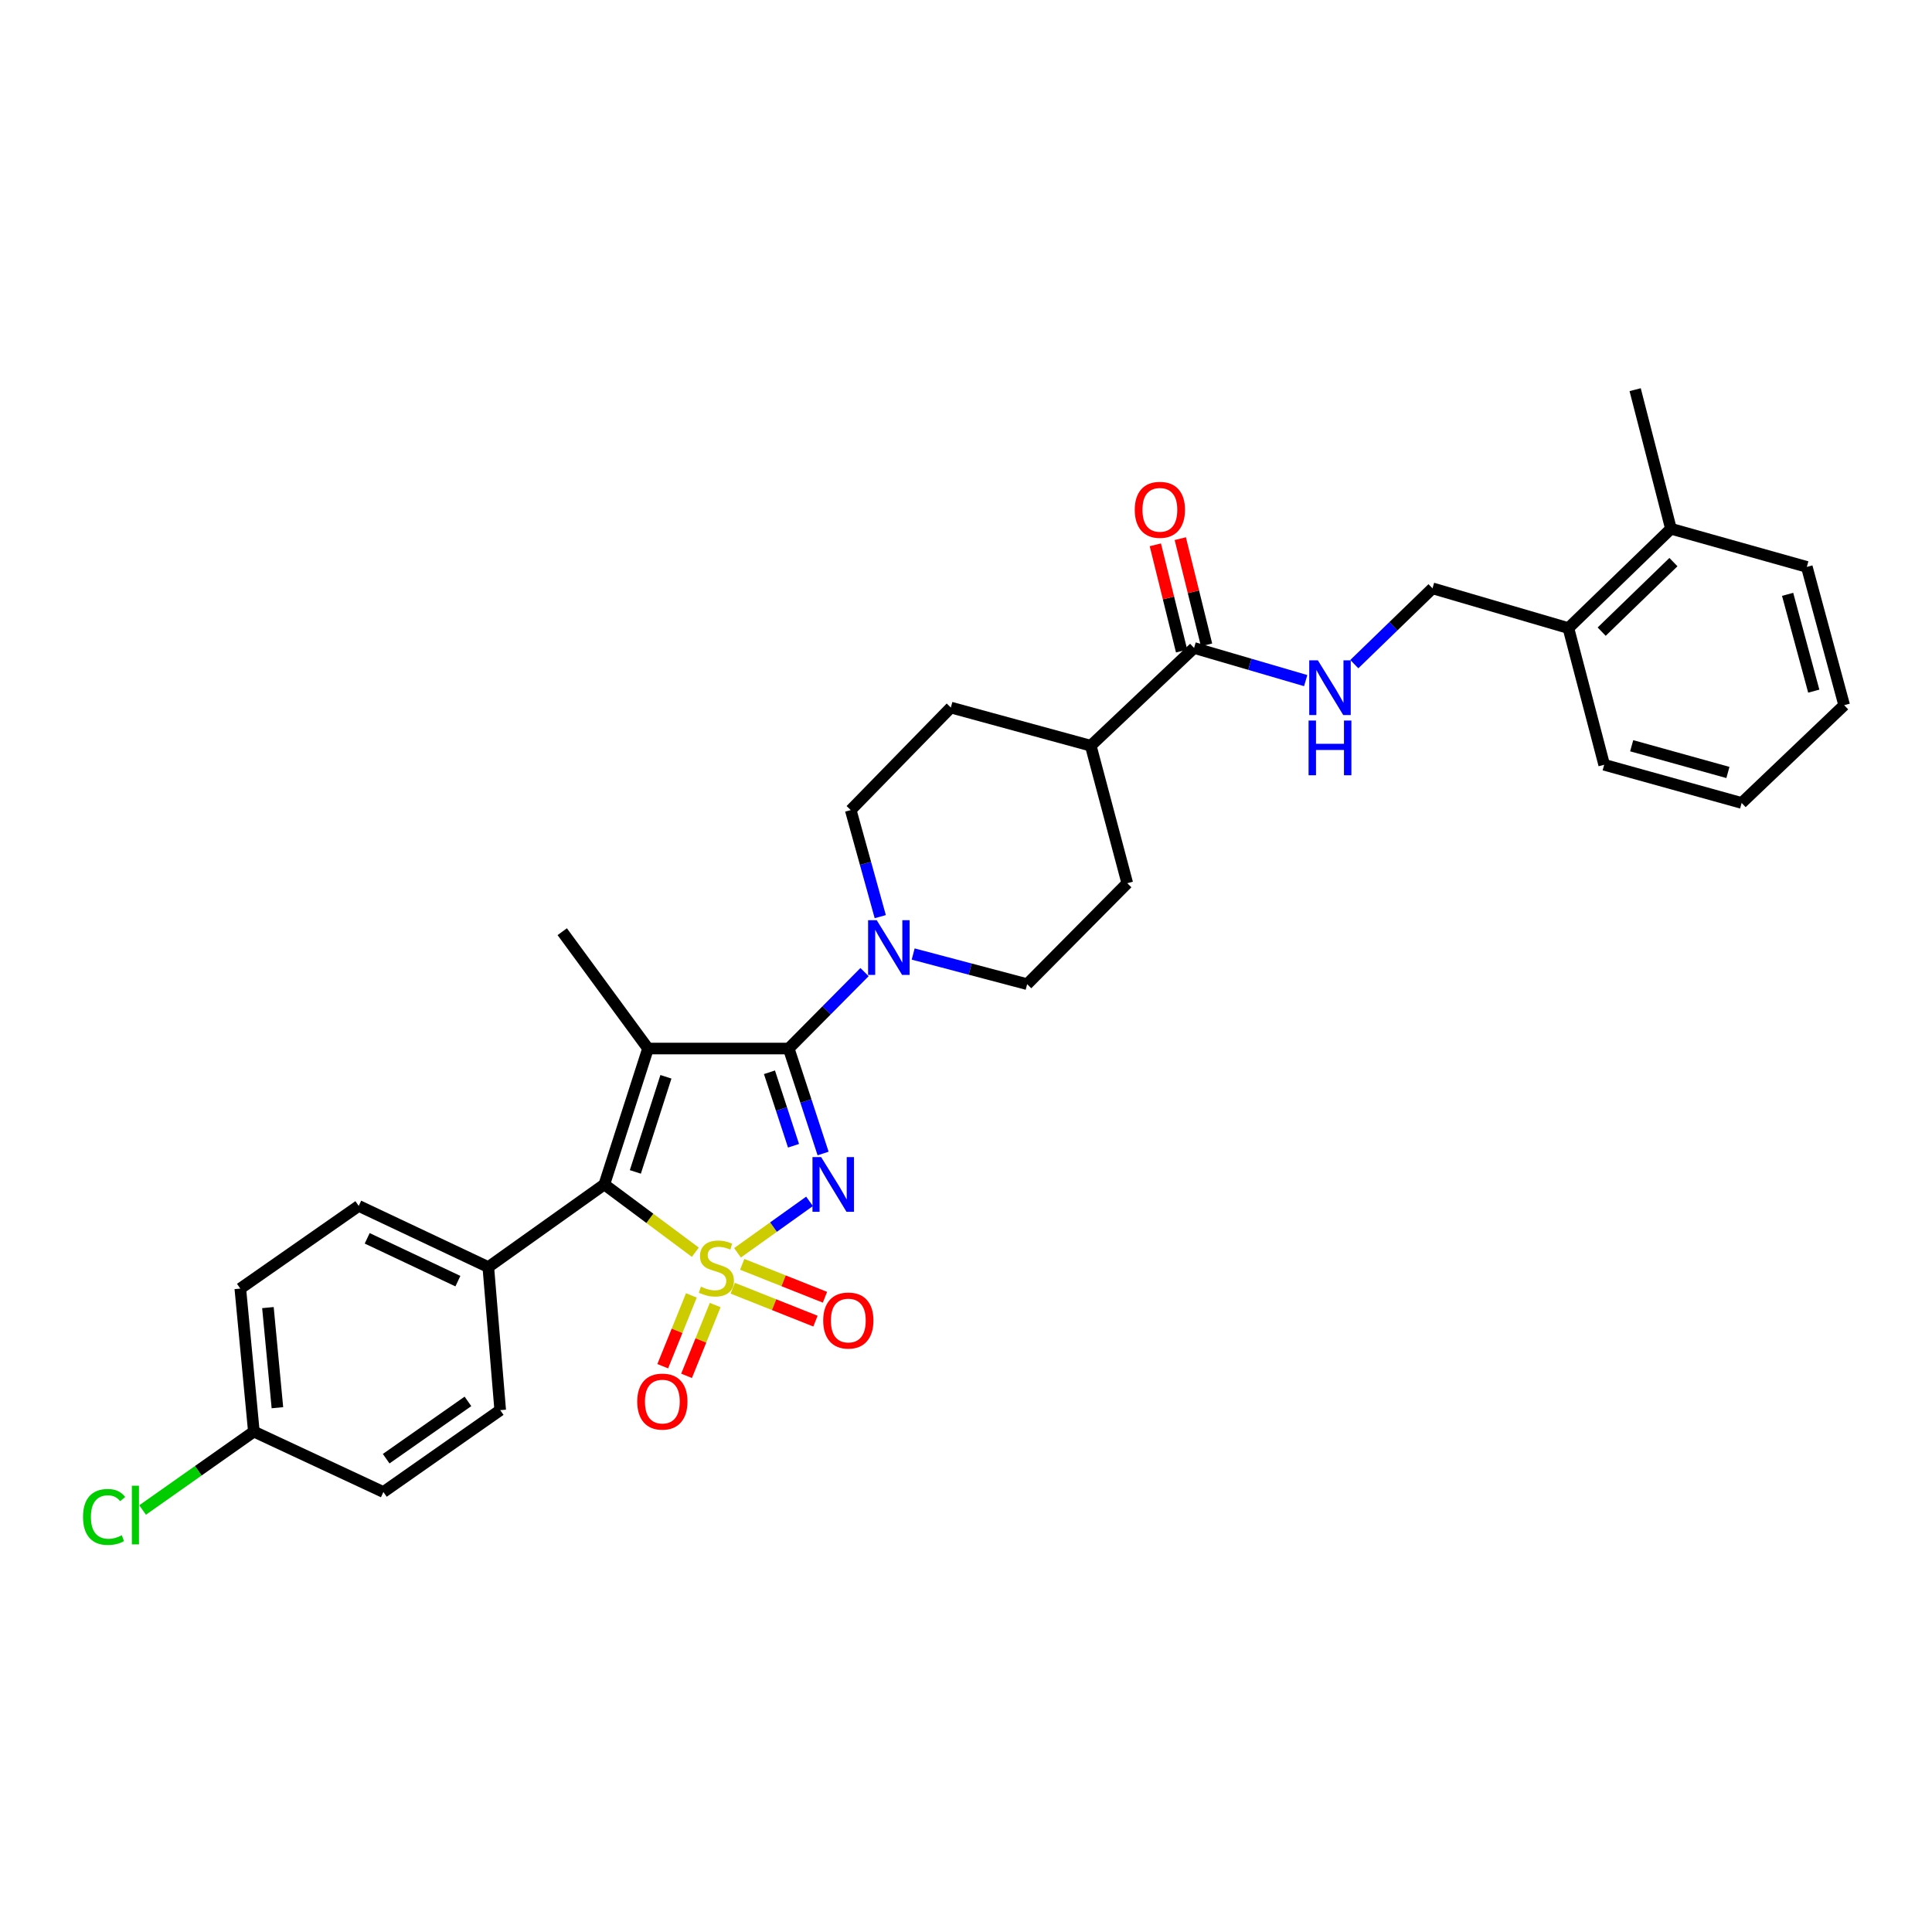 <?xml version='1.0' encoding='iso-8859-1'?>
<svg version='1.1' baseProfile='full'
              xmlns='http://www.w3.org/2000/svg'
                      xmlns:rdkit='http://www.rdkit.org/xml'
                      xmlns:xlink='http://www.w3.org/1999/xlink'
                  xml:space='preserve'
width='1000px' height='1000px' viewBox='0 0 1000 1000'>
<!-- END OF HEADER -->
<rect style='opacity:1.0;fill:#FFFFFF;stroke:none' width='1000' height='1000' x='0' y='0'> </rect>
<path class='bond-0' d='M 381.729,648.447 L 400.372,635.134' style='fill:none;fill-rule:evenodd;stroke:#CCCC00;stroke-width:6px;stroke-linecap:butt;stroke-linejoin:miter;stroke-opacity:1' />
<path class='bond-0' d='M 400.372,635.134 L 419.015,621.82' style='fill:none;fill-rule:evenodd;stroke:#0000FF;stroke-width:6px;stroke-linecap:butt;stroke-linejoin:miter;stroke-opacity:1' />
<path class='bond-3' d='M 359.903,648.148 L 336.353,630.606' style='fill:none;fill-rule:evenodd;stroke:#CCCC00;stroke-width:6px;stroke-linecap:butt;stroke-linejoin:miter;stroke-opacity:1' />
<path class='bond-3' d='M 336.353,630.606 L 312.803,613.063' style='fill:none;fill-rule:evenodd;stroke:#000000;stroke-width:6px;stroke-linecap:butt;stroke-linejoin:miter;stroke-opacity:1' />
<path class='bond-5' d='M 357.853,670.509 L 350.442,688.829' style='fill:none;fill-rule:evenodd;stroke:#CCCC00;stroke-width:6px;stroke-linecap:butt;stroke-linejoin:miter;stroke-opacity:1' />
<path class='bond-5' d='M 350.442,688.829 L 343.031,707.149' style='fill:none;fill-rule:evenodd;stroke:#FF0000;stroke-width:6px;stroke-linecap:butt;stroke-linejoin:miter;stroke-opacity:1' />
<path class='bond-5' d='M 370.182,675.497 L 362.771,693.816' style='fill:none;fill-rule:evenodd;stroke:#CCCC00;stroke-width:6px;stroke-linecap:butt;stroke-linejoin:miter;stroke-opacity:1' />
<path class='bond-5' d='M 362.771,693.816 L 355.36,712.136' style='fill:none;fill-rule:evenodd;stroke:#FF0000;stroke-width:6px;stroke-linecap:butt;stroke-linejoin:miter;stroke-opacity:1' />
<path class='bond-6' d='M 379.251,666.78 L 400.668,675.298' style='fill:none;fill-rule:evenodd;stroke:#CCCC00;stroke-width:6px;stroke-linecap:butt;stroke-linejoin:miter;stroke-opacity:1' />
<path class='bond-6' d='M 400.668,675.298 L 422.086,683.816' style='fill:none;fill-rule:evenodd;stroke:#FF0000;stroke-width:6px;stroke-linecap:butt;stroke-linejoin:miter;stroke-opacity:1' />
<path class='bond-6' d='M 384.166,654.421 L 405.583,662.939' style='fill:none;fill-rule:evenodd;stroke:#CCCC00;stroke-width:6px;stroke-linecap:butt;stroke-linejoin:miter;stroke-opacity:1' />
<path class='bond-6' d='M 405.583,662.939 L 427.001,671.457' style='fill:none;fill-rule:evenodd;stroke:#FF0000;stroke-width:6px;stroke-linecap:butt;stroke-linejoin:miter;stroke-opacity:1' />
<path class='bond-1' d='M 426.035,597.053 L 417.14,569.887' style='fill:none;fill-rule:evenodd;stroke:#0000FF;stroke-width:6px;stroke-linecap:butt;stroke-linejoin:miter;stroke-opacity:1' />
<path class='bond-1' d='M 417.14,569.887 L 408.245,542.721' style='fill:none;fill-rule:evenodd;stroke:#000000;stroke-width:6px;stroke-linecap:butt;stroke-linejoin:miter;stroke-opacity:1' />
<path class='bond-1' d='M 410.726,593.041 L 404.5,574.025' style='fill:none;fill-rule:evenodd;stroke:#0000FF;stroke-width:6px;stroke-linecap:butt;stroke-linejoin:miter;stroke-opacity:1' />
<path class='bond-1' d='M 404.5,574.025 L 398.274,555.009' style='fill:none;fill-rule:evenodd;stroke:#000000;stroke-width:6px;stroke-linecap:butt;stroke-linejoin:miter;stroke-opacity:1' />
<path class='bond-4' d='M 408.245,542.721 L 427.865,522.936' style='fill:none;fill-rule:evenodd;stroke:#000000;stroke-width:6px;stroke-linecap:butt;stroke-linejoin:miter;stroke-opacity:1' />
<path class='bond-4' d='M 427.865,522.936 L 447.484,503.152' style='fill:none;fill-rule:evenodd;stroke:#0000FF;stroke-width:6px;stroke-linecap:butt;stroke-linejoin:miter;stroke-opacity:1' />
<path class='bond-31' d='M 408.245,542.721 L 335.413,542.721' style='fill:none;fill-rule:evenodd;stroke:#000000;stroke-width:6px;stroke-linecap:butt;stroke-linejoin:miter;stroke-opacity:1' />
<path class='bond-2' d='M 335.413,542.721 L 312.803,613.063' style='fill:none;fill-rule:evenodd;stroke:#000000;stroke-width:6px;stroke-linecap:butt;stroke-linejoin:miter;stroke-opacity:1' />
<path class='bond-2' d='M 344.683,557.342 L 328.856,606.582' style='fill:none;fill-rule:evenodd;stroke:#000000;stroke-width:6px;stroke-linecap:butt;stroke-linejoin:miter;stroke-opacity:1' />
<path class='bond-16' d='M 335.413,542.721 L 291.013,482.242' style='fill:none;fill-rule:evenodd;stroke:#000000;stroke-width:6px;stroke-linecap:butt;stroke-linejoin:miter;stroke-opacity:1' />
<path class='bond-9' d='M 312.803,613.063 L 252.746,655.845' style='fill:none;fill-rule:evenodd;stroke:#000000;stroke-width:6px;stroke-linecap:butt;stroke-linejoin:miter;stroke-opacity:1' />
<path class='bond-10' d='M 472.655,493.797 L 502.155,501.6' style='fill:none;fill-rule:evenodd;stroke:#0000FF;stroke-width:6px;stroke-linecap:butt;stroke-linejoin:miter;stroke-opacity:1' />
<path class='bond-10' d='M 502.155,501.6 L 531.655,509.404' style='fill:none;fill-rule:evenodd;stroke:#000000;stroke-width:6px;stroke-linecap:butt;stroke-linejoin:miter;stroke-opacity:1' />
<path class='bond-11' d='M 455.627,474.46 L 447.981,446.878' style='fill:none;fill-rule:evenodd;stroke:#0000FF;stroke-width:6px;stroke-linecap:butt;stroke-linejoin:miter;stroke-opacity:1' />
<path class='bond-11' d='M 447.981,446.878 L 440.336,419.296' style='fill:none;fill-rule:evenodd;stroke:#000000;stroke-width:6px;stroke-linecap:butt;stroke-linejoin:miter;stroke-opacity:1' />
<path class='bond-7' d='M 618.054,335.387 L 564.573,385.979' style='fill:none;fill-rule:evenodd;stroke:#000000;stroke-width:6px;stroke-linecap:butt;stroke-linejoin:miter;stroke-opacity:1' />
<path class='bond-8' d='M 618.054,335.387 L 646.939,343.835' style='fill:none;fill-rule:evenodd;stroke:#000000;stroke-width:6px;stroke-linecap:butt;stroke-linejoin:miter;stroke-opacity:1' />
<path class='bond-8' d='M 646.939,343.835 L 675.824,352.282' style='fill:none;fill-rule:evenodd;stroke:#0000FF;stroke-width:6px;stroke-linecap:butt;stroke-linejoin:miter;stroke-opacity:1' />
<path class='bond-14' d='M 624.51,333.791 L 617.711,306.297' style='fill:none;fill-rule:evenodd;stroke:#000000;stroke-width:6px;stroke-linecap:butt;stroke-linejoin:miter;stroke-opacity:1' />
<path class='bond-14' d='M 617.711,306.297 L 610.912,278.803' style='fill:none;fill-rule:evenodd;stroke:#FF0000;stroke-width:6px;stroke-linecap:butt;stroke-linejoin:miter;stroke-opacity:1' />
<path class='bond-14' d='M 611.598,336.984 L 604.799,309.49' style='fill:none;fill-rule:evenodd;stroke:#000000;stroke-width:6px;stroke-linecap:butt;stroke-linejoin:miter;stroke-opacity:1' />
<path class='bond-14' d='M 604.799,309.49 L 598,281.996' style='fill:none;fill-rule:evenodd;stroke:#FF0000;stroke-width:6px;stroke-linecap:butt;stroke-linejoin:miter;stroke-opacity:1' />
<path class='bond-13' d='M 700.984,343.758 L 721.224,324.141' style='fill:none;fill-rule:evenodd;stroke:#0000FF;stroke-width:6px;stroke-linecap:butt;stroke-linejoin:miter;stroke-opacity:1' />
<path class='bond-13' d='M 721.224,324.141 L 741.464,304.524' style='fill:none;fill-rule:evenodd;stroke:#000000;stroke-width:6px;stroke-linecap:butt;stroke-linejoin:miter;stroke-opacity:1' />
<path class='bond-19' d='M 252.746,655.845 L 185.676,624.176' style='fill:none;fill-rule:evenodd;stroke:#000000;stroke-width:6px;stroke-linecap:butt;stroke-linejoin:miter;stroke-opacity:1' />
<path class='bond-19' d='M 237.006,663.121 L 190.058,640.953' style='fill:none;fill-rule:evenodd;stroke:#000000;stroke-width:6px;stroke-linecap:butt;stroke-linejoin:miter;stroke-opacity:1' />
<path class='bond-20' d='M 252.746,655.845 L 258.908,729.889' style='fill:none;fill-rule:evenodd;stroke:#000000;stroke-width:6px;stroke-linecap:butt;stroke-linejoin:miter;stroke-opacity:1' />
<path class='bond-18' d='M 531.655,509.404 L 583.474,457.149' style='fill:none;fill-rule:evenodd;stroke:#000000;stroke-width:6px;stroke-linecap:butt;stroke-linejoin:miter;stroke-opacity:1' />
<path class='bond-17' d='M 440.336,419.296 L 492.154,366.229' style='fill:none;fill-rule:evenodd;stroke:#000000;stroke-width:6px;stroke-linecap:butt;stroke-linejoin:miter;stroke-opacity:1' />
<path class='bond-12' d='M 564.573,385.979 L 492.154,366.229' style='fill:none;fill-rule:evenodd;stroke:#000000;stroke-width:6px;stroke-linecap:butt;stroke-linejoin:miter;stroke-opacity:1' />
<path class='bond-33' d='M 564.573,385.979 L 583.474,457.149' style='fill:none;fill-rule:evenodd;stroke:#000000;stroke-width:6px;stroke-linecap:butt;stroke-linejoin:miter;stroke-opacity:1' />
<path class='bond-15' d='M 741.464,304.524 L 811.806,325.102' style='fill:none;fill-rule:evenodd;stroke:#000000;stroke-width:6px;stroke-linecap:butt;stroke-linejoin:miter;stroke-opacity:1' />
<path class='bond-21' d='M 811.806,325.102 L 864.873,273.683' style='fill:none;fill-rule:evenodd;stroke:#000000;stroke-width:6px;stroke-linecap:butt;stroke-linejoin:miter;stroke-opacity:1' />
<path class='bond-21' d='M 829.021,326.941 L 866.169,290.947' style='fill:none;fill-rule:evenodd;stroke:#000000;stroke-width:6px;stroke-linecap:butt;stroke-linejoin:miter;stroke-opacity:1' />
<path class='bond-26' d='M 811.806,325.102 L 830.323,395.844' style='fill:none;fill-rule:evenodd;stroke:#000000;stroke-width:6px;stroke-linecap:butt;stroke-linejoin:miter;stroke-opacity:1' />
<path class='bond-24' d='M 185.676,624.176 L 124.385,666.958' style='fill:none;fill-rule:evenodd;stroke:#000000;stroke-width:6px;stroke-linecap:butt;stroke-linejoin:miter;stroke-opacity:1' />
<path class='bond-23' d='M 258.908,729.889 L 198.444,772.265' style='fill:none;fill-rule:evenodd;stroke:#000000;stroke-width:6px;stroke-linecap:butt;stroke-linejoin:miter;stroke-opacity:1' />
<path class='bond-23' d='M 242.205,725.354 L 199.881,755.017' style='fill:none;fill-rule:evenodd;stroke:#000000;stroke-width:6px;stroke-linecap:butt;stroke-linejoin:miter;stroke-opacity:1' />
<path class='bond-27' d='M 864.873,273.683 L 846.349,201.692' style='fill:none;fill-rule:evenodd;stroke:#000000;stroke-width:6px;stroke-linecap:butt;stroke-linejoin:miter;stroke-opacity:1' />
<path class='bond-28' d='M 864.873,273.683 L 935.209,293.426' style='fill:none;fill-rule:evenodd;stroke:#000000;stroke-width:6px;stroke-linecap:butt;stroke-linejoin:miter;stroke-opacity:1' />
<path class='bond-22' d='M 131.397,740.988 L 198.444,772.265' style='fill:none;fill-rule:evenodd;stroke:#000000;stroke-width:6px;stroke-linecap:butt;stroke-linejoin:miter;stroke-opacity:1' />
<path class='bond-25' d='M 131.397,740.988 L 102.602,761.28' style='fill:none;fill-rule:evenodd;stroke:#000000;stroke-width:6px;stroke-linecap:butt;stroke-linejoin:miter;stroke-opacity:1' />
<path class='bond-25' d='M 102.602,761.28 L 73.806,781.573' style='fill:none;fill-rule:evenodd;stroke:#00CC00;stroke-width:6px;stroke-linecap:butt;stroke-linejoin:miter;stroke-opacity:1' />
<path class='bond-32' d='M 131.397,740.988 L 124.385,666.958' style='fill:none;fill-rule:evenodd;stroke:#000000;stroke-width:6px;stroke-linecap:butt;stroke-linejoin:miter;stroke-opacity:1' />
<path class='bond-32' d='M 143.586,728.629 L 138.678,676.808' style='fill:none;fill-rule:evenodd;stroke:#000000;stroke-width:6px;stroke-linecap:butt;stroke-linejoin:miter;stroke-opacity:1' />
<path class='bond-30' d='M 830.323,395.844 L 901.478,415.609' style='fill:none;fill-rule:evenodd;stroke:#000000;stroke-width:6px;stroke-linecap:butt;stroke-linejoin:miter;stroke-opacity:1' />
<path class='bond-30' d='M 844.556,385.994 L 894.365,399.829' style='fill:none;fill-rule:evenodd;stroke:#000000;stroke-width:6px;stroke-linecap:butt;stroke-linejoin:miter;stroke-opacity:1' />
<path class='bond-34' d='M 935.209,293.426 L 954.545,365.002' style='fill:none;fill-rule:evenodd;stroke:#000000;stroke-width:6px;stroke-linecap:butt;stroke-linejoin:miter;stroke-opacity:1' />
<path class='bond-34' d='M 925.269,307.631 L 938.805,357.734' style='fill:none;fill-rule:evenodd;stroke:#000000;stroke-width:6px;stroke-linecap:butt;stroke-linejoin:miter;stroke-opacity:1' />
<path class='bond-29' d='M 954.545,365.002 L 901.478,415.609' style='fill:none;fill-rule:evenodd;stroke:#000000;stroke-width:6px;stroke-linecap:butt;stroke-linejoin:miter;stroke-opacity:1' />
<path  class='atom-0' d='M 362.791 665.979
Q 363.111 666.099, 364.431 666.659
Q 365.751 667.219, 367.191 667.579
Q 368.671 667.899, 370.111 667.899
Q 372.791 667.899, 374.351 666.619
Q 375.911 665.299, 375.911 663.019
Q 375.911 661.459, 375.111 660.499
Q 374.351 659.539, 373.151 659.019
Q 371.951 658.499, 369.951 657.899
Q 367.431 657.139, 365.911 656.419
Q 364.431 655.699, 363.351 654.179
Q 362.311 652.659, 362.311 650.099
Q 362.311 646.539, 364.711 644.339
Q 367.151 642.139, 371.951 642.139
Q 375.231 642.139, 378.951 643.699
L 378.031 646.779
Q 374.631 645.379, 372.071 645.379
Q 369.311 645.379, 367.791 646.539
Q 366.271 647.659, 366.311 649.619
Q 366.311 651.139, 367.071 652.059
Q 367.871 652.979, 368.991 653.499
Q 370.151 654.019, 372.071 654.619
Q 374.631 655.419, 376.151 656.219
Q 377.671 657.019, 378.751 658.659
Q 379.871 660.259, 379.871 663.019
Q 379.871 666.939, 377.231 669.059
Q 374.631 671.139, 370.271 671.139
Q 367.751 671.139, 365.831 670.579
Q 363.951 670.059, 361.711 669.139
L 362.791 665.979
' fill='#CCCC00'/>
<path  class='atom-1' d='M 425.017 598.903
L 434.297 613.903
Q 435.217 615.383, 436.697 618.063
Q 438.177 620.743, 438.257 620.903
L 438.257 598.903
L 442.017 598.903
L 442.017 627.223
L 438.137 627.223
L 428.177 610.823
Q 427.017 608.903, 425.777 606.703
Q 424.577 604.503, 424.217 603.823
L 424.217 627.223
L 420.537 627.223
L 420.537 598.903
L 425.017 598.903
' fill='#0000FF'/>
<path  class='atom-5' d='M 453.804 476.306
L 463.084 491.306
Q 464.004 492.786, 465.484 495.466
Q 466.964 498.146, 467.044 498.306
L 467.044 476.306
L 470.804 476.306
L 470.804 504.626
L 466.924 504.626
L 456.964 488.226
Q 455.804 486.306, 454.564 484.106
Q 453.364 481.906, 453.004 481.226
L 453.004 504.626
L 449.324 504.626
L 449.324 476.306
L 453.804 476.306
' fill='#0000FF'/>
<path  class='atom-6' d='M 329.831 725.455
Q 329.831 718.655, 333.191 714.855
Q 336.551 711.055, 342.831 711.055
Q 349.111 711.055, 352.471 714.855
Q 355.831 718.655, 355.831 725.455
Q 355.831 732.335, 352.431 736.255
Q 349.031 740.135, 342.831 740.135
Q 336.591 740.135, 333.191 736.255
Q 329.831 732.375, 329.831 725.455
M 342.831 736.935
Q 347.151 736.935, 349.471 734.055
Q 351.831 731.135, 351.831 725.455
Q 351.831 719.895, 349.471 717.095
Q 347.151 714.255, 342.831 714.255
Q 338.511 714.255, 336.151 717.055
Q 333.831 719.855, 333.831 725.455
Q 333.831 731.175, 336.151 734.055
Q 338.511 736.935, 342.831 736.935
' fill='#FF0000'/>
<path  class='atom-7' d='M 426.087 683.5
Q 426.087 676.7, 429.447 672.9
Q 432.807 669.1, 439.087 669.1
Q 445.367 669.1, 448.727 672.9
Q 452.087 676.7, 452.087 683.5
Q 452.087 690.38, 448.687 694.3
Q 445.287 698.18, 439.087 698.18
Q 432.847 698.18, 429.447 694.3
Q 426.087 690.42, 426.087 683.5
M 439.087 694.98
Q 443.407 694.98, 445.727 692.1
Q 448.087 689.18, 448.087 683.5
Q 448.087 677.94, 445.727 675.14
Q 443.407 672.3, 439.087 672.3
Q 434.767 672.3, 432.407 675.1
Q 430.087 677.9, 430.087 683.5
Q 430.087 689.22, 432.407 692.1
Q 434.767 694.98, 439.087 694.98
' fill='#FF0000'/>
<path  class='atom-9' d='M 682.136 341.798
L 691.416 356.798
Q 692.336 358.278, 693.816 360.958
Q 695.296 363.638, 695.376 363.798
L 695.376 341.798
L 699.136 341.798
L 699.136 370.118
L 695.256 370.118
L 685.296 353.718
Q 684.136 351.798, 682.896 349.598
Q 681.696 347.398, 681.336 346.718
L 681.336 370.118
L 677.656 370.118
L 677.656 341.798
L 682.136 341.798
' fill='#0000FF'/>
<path  class='atom-9' d='M 677.316 372.95
L 681.156 372.95
L 681.156 384.99
L 695.636 384.99
L 695.636 372.95
L 699.476 372.95
L 699.476 401.27
L 695.636 401.27
L 695.636 388.19
L 681.156 388.19
L 681.156 401.27
L 677.316 401.27
L 677.316 372.95
' fill='#0000FF'/>
<path  class='atom-15' d='M 587.35 263.876
Q 587.35 257.076, 590.71 253.276
Q 594.07 249.476, 600.35 249.476
Q 606.63 249.476, 609.99 253.276
Q 613.35 257.076, 613.35 263.876
Q 613.35 270.756, 609.95 274.676
Q 606.55 278.556, 600.35 278.556
Q 594.11 278.556, 590.71 274.676
Q 587.35 270.796, 587.35 263.876
M 600.35 275.356
Q 604.67 275.356, 606.99 272.476
Q 609.35 269.556, 609.35 263.876
Q 609.35 258.316, 606.99 255.516
Q 604.67 252.676, 600.35 252.676
Q 596.03 252.676, 593.67 255.476
Q 591.35 258.276, 591.35 263.876
Q 591.35 269.596, 593.67 272.476
Q 596.03 275.356, 600.35 275.356
' fill='#FF0000'/>
<path  class='atom-26' d='M 42.971 785.171
Q 42.971 778.131, 46.251 774.451
Q 49.571 770.731, 55.851 770.731
Q 61.691 770.731, 64.811 774.851
L 62.171 777.011
Q 59.891 774.011, 55.851 774.011
Q 51.571 774.011, 49.291 776.891
Q 47.051 779.731, 47.051 785.171
Q 47.051 790.771, 49.371 793.651
Q 51.731 796.531, 56.291 796.531
Q 59.411 796.531, 63.051 794.651
L 64.171 797.651
Q 62.691 798.611, 60.451 799.171
Q 58.211 799.731, 55.731 799.731
Q 49.571 799.731, 46.251 795.971
Q 42.971 792.211, 42.971 785.171
' fill='#00CC00'/>
<path  class='atom-26' d='M 68.251 769.011
L 71.931 769.011
L 71.931 799.371
L 68.251 799.371
L 68.251 769.011
' fill='#00CC00'/>
</svg>
